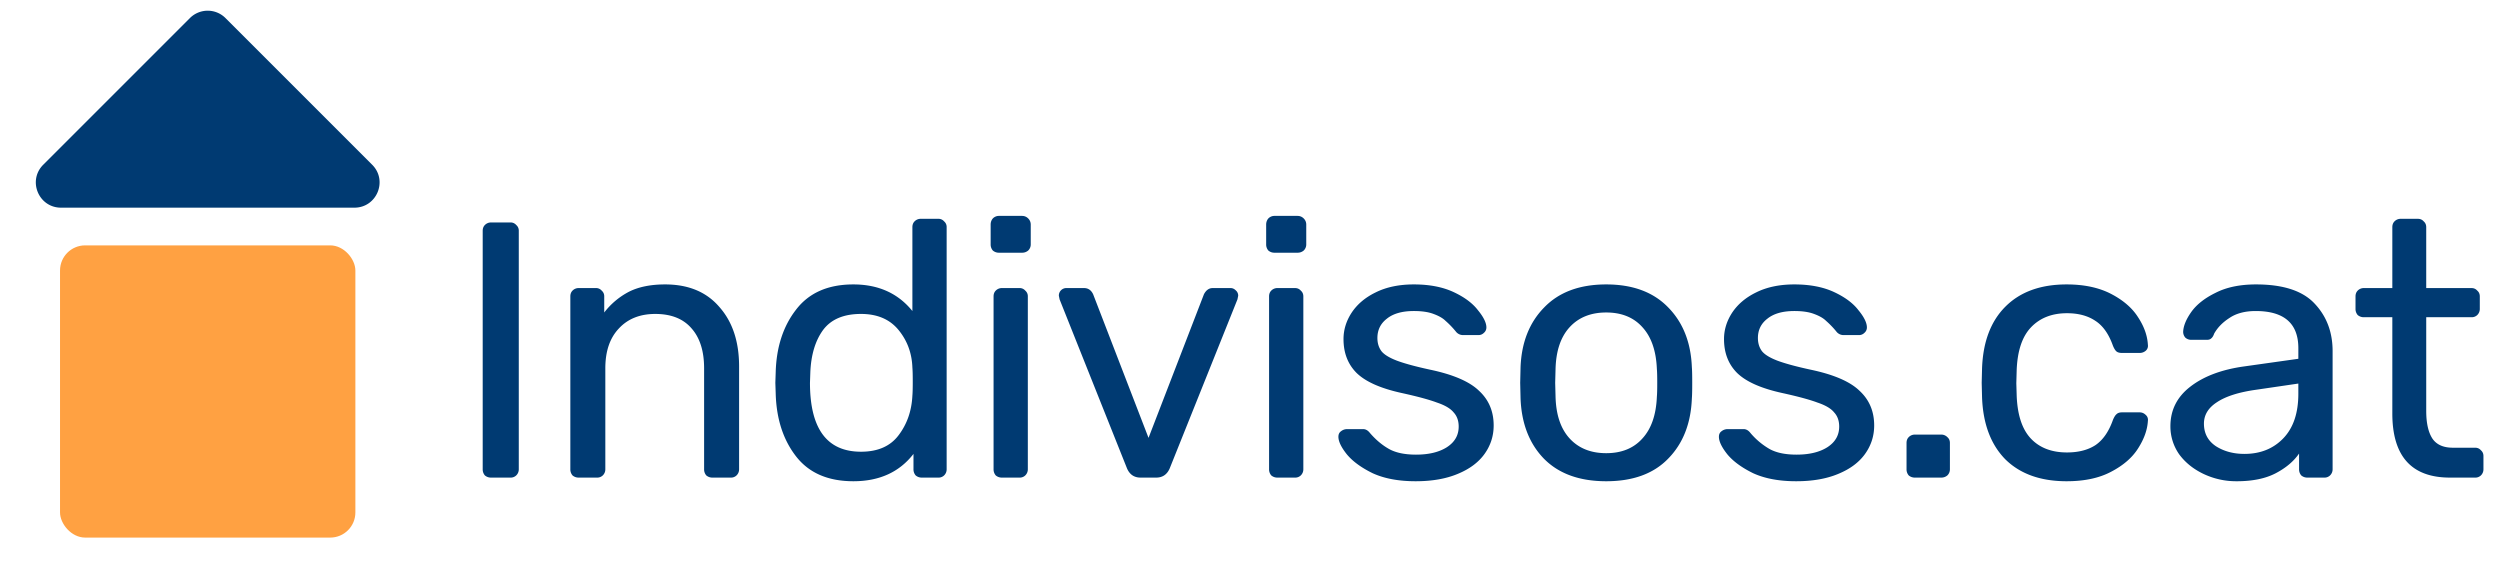 <svg width="199" height="45" viewBox="0 0 198.86 44.98" xmlns="http://www.w3.org/2000/svg">

<path d="M39.047 38a.732.732 0 01-.493-.174.732.732 0 01-.174-.493V18.367c0-.193.058-.348.174-.464a.671.671 0 01.493-.203h1.537a.58.58 0 01.464.203.58.58 0 01.203.464v18.966a.67.67 0 01-.203.493.627.627 0 01-.464.174h-1.537zm6.973 0a.732.732 0 01-.493-.174.732.732 0 01-.174-.493V23.587c0-.193.058-.348.174-.464a.671.671 0 01.493-.203h1.363a.58.58 0 01.464.203.58.58 0 01.203.464v1.276a5.938 5.938 0 011.972-1.653c.773-.387 1.73-.58 2.871-.58 1.856 0 3.296.6 4.321 1.798 1.044 1.18 1.566 2.755 1.566 4.727v8.178a.671.671 0 01-.203.493.627.627 0 01-.464.174h-1.45a.732.732 0 01-.493-.174.732.732 0 01-.174-.493V29.3c0-1.373-.338-2.436-1.015-3.19-.657-.754-1.614-1.131-2.87-1.131-1.219 0-2.186.387-2.9 1.16-.716.754-1.074 1.808-1.074 3.161v8.033a.671.671 0 01-.203.493.627.627 0 01-.464.174h-1.45zm21.85.29c-2.01 0-3.528-.657-4.553-1.972s-1.566-2.977-1.624-4.988l-.029-.87.029-.87c.058-1.991.6-3.644 1.624-4.959 1.025-1.334 2.542-2.001 4.553-2.001 1.991 0 3.557.706 4.698 2.117v-6.67c0-.193.058-.348.174-.464a.671.671 0 01.493-.203h1.392a.58.58 0 01.464.203.58.58 0 01.203.464v19.256a.67.67 0 01-.203.493.627.627 0 01-.464.174h-1.305a.732.732 0 01-.493-.174.732.732 0 01-.174-.493v-1.218c-1.121 1.45-2.716 2.175-4.785 2.175zm.609-2.349c1.334 0 2.33-.435 2.987-1.305.677-.89 1.044-1.943 1.102-3.161.02-.213.029-.58.029-1.102 0-.541-.01-.918-.029-1.131-.039-1.14-.406-2.136-1.102-2.987-.696-.85-1.692-1.276-2.987-1.276-1.373 0-2.378.425-3.016 1.276-.619.85-.957 1.972-1.015 3.364l-.029.841c0 3.654 1.353 5.481 4.06 5.481zm10.983-15.834a.732.732 0 01-.493-.174.732.732 0 01-.174-.493v-1.566c0-.193.058-.358.174-.493a.671.671 0 01.493-.203h1.827c.193 0 .358.068.493.203s.203.3.203.493v1.566a.671.671 0 01-.203.493.732.732 0 01-.493.174h-1.827zM79.694 38a.732.732 0 01-.493-.174.732.732 0 01-.174-.493V23.587c0-.193.058-.348.174-.464a.671.671 0 01.493-.203h1.392a.58.58 0 01.464.203.58.58 0 01.203.464v13.746a.671.671 0 01-.203.493.627.627 0 01-.464.174h-1.392zm11.025 0c-.502 0-.86-.242-1.072-.725L84.28 23.819l-.058-.29a.59.59 0 01.174-.435.59.59 0 01.435-.174h1.393c.328 0 .57.164.725.493l4.407 11.426 4.409-11.426c.173-.329.405-.493.695-.493h1.421c.155 0 .29.058.406.174a.55.55 0 01.204.435l-.059.29-5.394 13.456c-.212.483-.57.725-1.073.725H90.72zm10.664-17.893a.732.732 0 01-.493-.174.732.732 0 01-.174-.493v-1.566c0-.193.058-.358.174-.493a.671.671 0 01.493-.203h1.827c.193 0 .358.068.493.203s.203.3.203.493v1.566a.672.672 0 01-.203.493.732.732 0 01-.493.174h-1.827zM101.615 38a.732.732 0 01-.493-.174.732.732 0 01-.174-.493V23.587c0-.193.058-.348.174-.464a.671.671 0 01.493-.203h1.392c.193 0 .348.068.464.203.135.116.203.27.203.464v13.746a.672.672 0 01-.203.493.628.628 0 01-.464.174h-1.392zm10.997.29c-1.354 0-2.494-.213-3.422-.638-.909-.445-1.595-.947-2.059-1.508-.445-.56-.667-1.025-.667-1.392 0-.193.067-.338.203-.435a.77.77 0 01.464-.174h1.305c.193 0 .367.097.522.29.464.541.966.967 1.508 1.276.541.31 1.266.464 2.175.464 1.005 0 1.817-.193 2.436-.58.638-.406.957-.957.957-1.653 0-.464-.136-.841-.406-1.131-.252-.31-.696-.57-1.334-.783-.619-.232-1.547-.483-2.784-.754-1.682-.367-2.881-.899-3.596-1.595-.696-.696-1.044-1.595-1.044-2.697 0-.735.212-1.43.638-2.088.444-.677 1.082-1.218 1.914-1.624.85-.425 1.865-.638 3.045-.638 1.237 0 2.291.203 3.161.609.87.406 1.517.89 1.943 1.45.444.541.667.996.667 1.363a.55.55 0 01-.203.435.59.59 0 01-.435.174h-1.218a.713.713 0 01-.58-.29 6.955 6.955 0 00-.812-.841c-.213-.213-.532-.396-.957-.551-.406-.155-.928-.232-1.566-.232-.928 0-1.644.203-2.146.609-.503.387-.754.899-.754 1.537 0 .406.106.754.319 1.044.212.27.618.522 1.218.754.618.232 1.508.474 2.668.725 1.836.387 3.132.947 3.886 1.682.773.715 1.16 1.634 1.16 2.755 0 .831-.242 1.585-.725 2.262-.484.677-1.199 1.208-2.146 1.595-.928.387-2.04.58-3.335.58zm15.16 0c-2.127 0-3.78-.6-4.959-1.798-1.16-1.199-1.779-2.794-1.856-4.785l-.029-1.247.029-1.247c.077-1.972.705-3.557 1.885-4.756 1.179-1.218 2.822-1.827 4.93-1.827 2.107 0 3.75.609 4.93 1.827 1.179 1.199 1.807 2.784 1.885 4.756.019.213.029.628.029 1.247 0 .619-.01 1.034-.029 1.247-.078 1.991-.706 3.586-1.885 4.785-1.16 1.199-2.804 1.798-4.93 1.798zm0-2.233c1.218 0 2.175-.387 2.871-1.16.715-.773 1.102-1.885 1.16-3.335.019-.193.029-.56.029-1.102 0-.541-.01-.909-.029-1.102-.058-1.45-.445-2.562-1.16-3.335-.696-.773-1.653-1.16-2.871-1.16s-2.185.387-2.9 1.16c-.716.773-1.093 1.885-1.131 3.335l-.029 1.102.029 1.102c.038 1.45.415 2.562 1.131 3.335.715.773 1.682 1.16 2.9 1.16zm15.115 2.233c-1.353 0-2.494-.213-3.422-.638-.909-.445-1.595-.947-2.059-1.508-.445-.56-.667-1.025-.667-1.392 0-.193.068-.338.203-.435a.771.771 0 01.464-.174h1.305c.193 0 .367.097.522.29a5.77 5.77 0 001.508 1.276c.541.31 1.266.464 2.175.464 1.005 0 1.817-.193 2.436-.58.638-.406.957-.957.957-1.653 0-.464-.135-.841-.406-1.131-.251-.31-.696-.57-1.334-.783-.619-.232-1.547-.483-2.784-.754-1.682-.367-2.881-.899-3.596-1.595-.696-.696-1.044-1.595-1.044-2.697 0-.735.213-1.43.638-2.088.445-.677 1.083-1.218 1.914-1.624.851-.425 1.866-.638 3.045-.638 1.237 0 2.291.203 3.161.609.87.406 1.518.89 1.943 1.45.445.541.667.996.667 1.363a.55.55 0 01-.203.435.59.59 0 01-.435.174h-1.218a.715.715 0 01-.58-.29 6.88 6.88 0 00-.812-.841c-.213-.213-.532-.396-.957-.551-.406-.155-.928-.232-1.566-.232-.928 0-1.643.203-2.146.609-.503.387-.754.899-.754 1.537 0 .406.106.754.319 1.044.213.27.619.522 1.218.754.619.232 1.508.474 2.668.725 1.837.387 3.132.947 3.886 1.682.773.715 1.16 1.634 1.16 2.755 0 .831-.242 1.585-.725 2.262s-1.199 1.208-2.146 1.595c-.928.387-2.04.58-3.335.58zm9.447-.29a.734.734 0 01-.493-.174.732.732 0 01-.174-.493v-2.088c0-.193.058-.348.174-.464a.673.673 0 01.493-.203h2.088a.67.67 0 01.493.203c.136.116.203.27.203.464v2.088a.669.669 0 01-.203.493.73.73 0 01-.493.174h-2.088zm12.07.29c-2.069 0-3.693-.58-4.872-1.74-1.16-1.18-1.779-2.823-1.856-4.93l-.029-1.16.029-1.16c.077-2.107.696-3.741 1.856-4.901 1.179-1.18 2.803-1.769 4.872-1.769 1.392 0 2.571.251 3.538.754.966.503 1.682 1.121 2.146 1.856.483.735.744 1.47.783 2.204a.51.51 0 01-.174.464.734.734 0 01-.493.174h-1.392c-.194 0-.339-.039-.435-.116-.097-.077-.194-.232-.29-.464-.329-.928-.793-1.585-1.392-1.972-.6-.406-1.354-.609-2.262-.609-1.199 0-2.156.377-2.871 1.131-.696.735-1.073 1.866-1.131 3.393l-.029 1.044.029.986c.058 1.547.435 2.687 1.131 3.422.696.735 1.653 1.102 2.871 1.102.908 0 1.662-.193 2.262-.58.599-.406 1.063-1.073 1.392-2.001.096-.232.193-.387.29-.464.096-.097.241-.145.435-.145h1.392c.193 0 .357.068.493.203a.51.51 0 01.174.464c-.039.715-.3 1.45-.783 2.204-.464.735-1.18 1.353-2.146 1.856-.948.503-2.127.754-3.538.754zm13.536 0a6.056 6.056 0 01-2.639-.58c-.812-.387-1.46-.909-1.943-1.566a3.864 3.864 0 01-.696-2.233c0-1.276.522-2.32 1.566-3.132 1.063-.831 2.494-1.373 4.292-1.624l4.321-.609v-.841c0-1.972-1.131-2.958-3.393-2.958-.851 0-1.547.184-2.088.551-.542.348-.948.764-1.218 1.247-.058.174-.136.3-.232.377-.078.077-.194.116-.348.116h-1.247a.692.692 0 01-.464-.174.693.693 0 01-.174-.464c.019-.464.232-.986.638-1.566.425-.6 1.073-1.112 1.943-1.537.87-.445 1.943-.667 3.219-.667 2.165 0 3.721.512 4.669 1.537.947 1.005 1.421 2.262 1.421 3.77v9.396a.672.672 0 01-.203.493.628.628 0 01-.464.174h-1.334a.73.73 0 01-.493-.174.732.732 0 01-.174-.493v-1.247c-.426.619-1.044 1.14-1.856 1.566-.812.425-1.847.638-3.103.638zm.609-2.175c1.256 0 2.281-.406 3.074-1.218.812-.831 1.218-2.02 1.218-3.567v-.812l-3.364.493c-1.373.193-2.407.522-3.103.986-.696.445-1.044 1.015-1.044 1.711 0 .773.319 1.373.957 1.798.638.406 1.392.609 2.262.609zM194.901 38c-3.055 0-4.582-1.701-4.582-5.104V25.24h-2.262a.732.732 0 01-.493-.174.732.732 0 01-.174-.493v-.986c0-.193.058-.348.174-.464a.671.671 0 01.493-.203h2.262v-4.843c0-.193.058-.348.174-.464a.671.671 0 01.493-.203h1.363c.193 0 .348.068.464.203.135.116.203.27.203.464v4.843h3.596c.193 0 .348.068.464.203.135.116.203.27.203.464v.986a.672.672 0 01-.203.493.628.628 0 01-.464.174h-3.596v7.453c0 .967.164 1.701.493 2.204.329.483.87.725 1.624.725h1.769c.193 0 .348.068.464.203.135.116.203.27.203.464v1.044a.672.672 0 01-.203.493.628.628 0 01-.464.174h-2.001zM3.414 13.108c-1.26 1.26-.367 3.415 1.414 3.415h23.344c1.781 0 2.674-2.155 1.414-3.415L17.914 1.437a2 2 0 00-2.828 0L3.414 13.108z" fill="#003A72"/>

<rect x="4.75" y="19.523" width="23.5" height="23.25" rx="2" fill="#FFA142"/>
</svg>